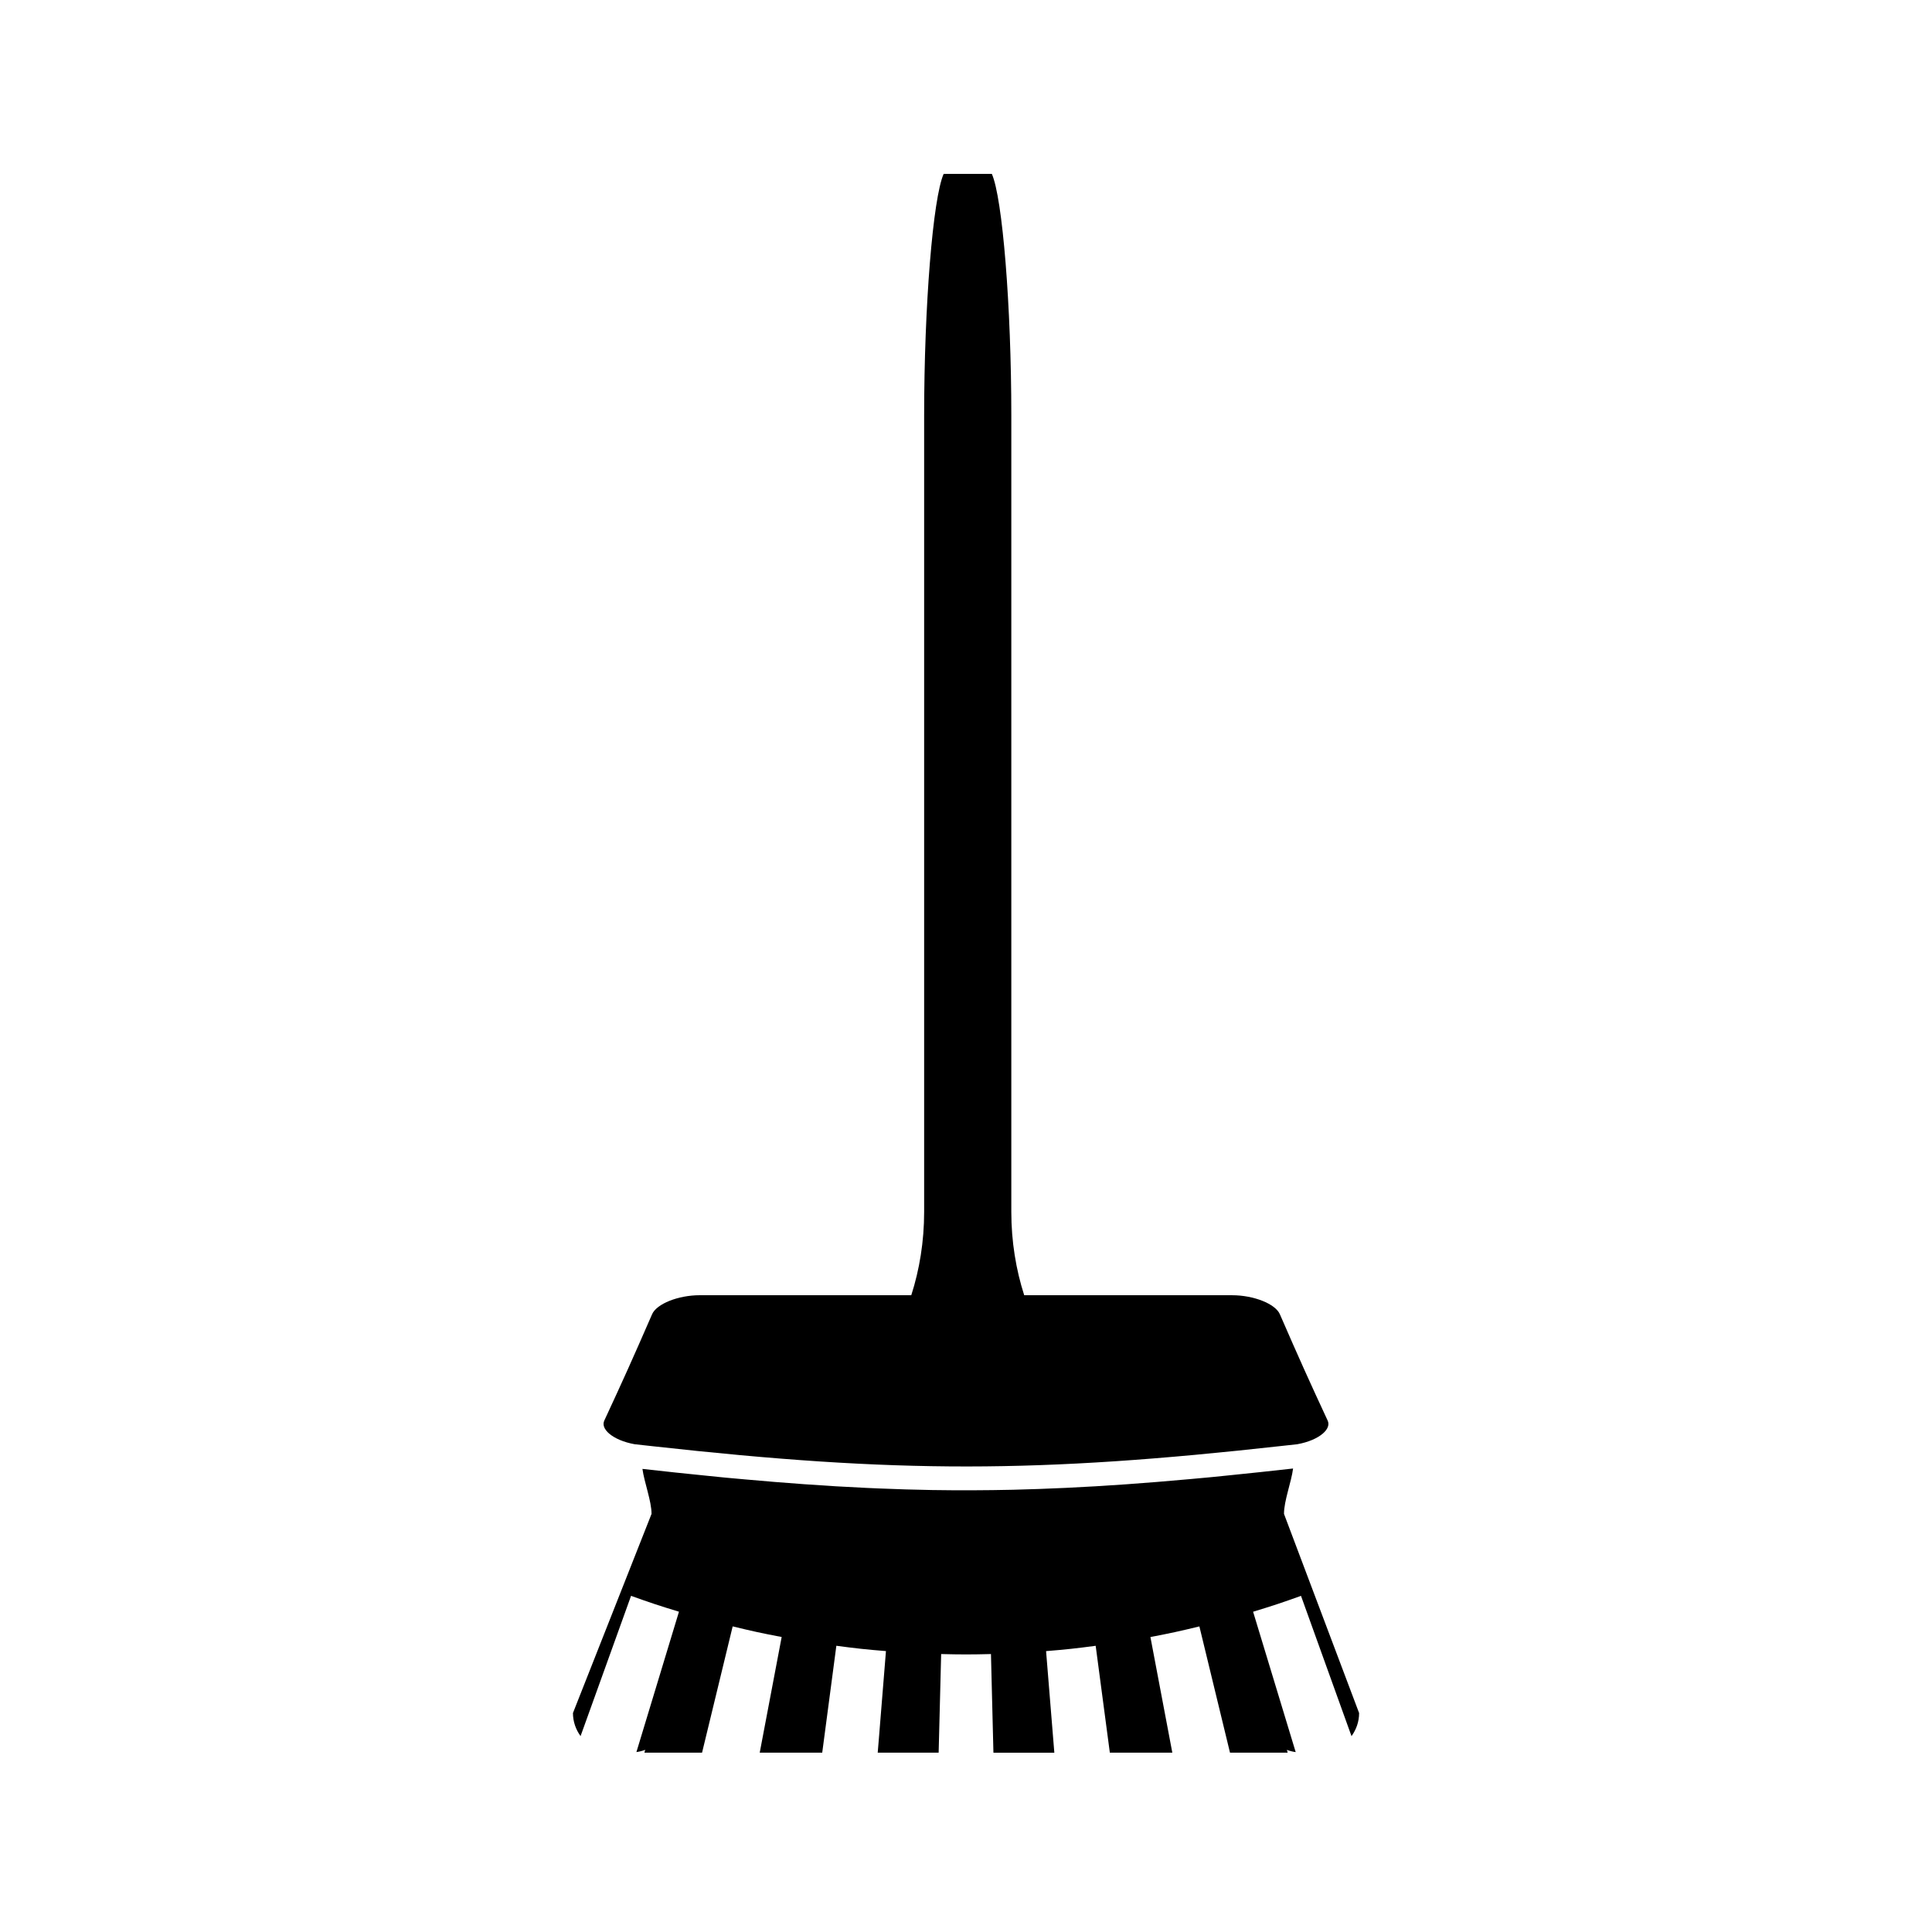 <?xml version="1.0" encoding="UTF-8"?>
<!-- Uploaded to: SVG Repo, www.svgrepo.com, Generator: SVG Repo Mixer Tools -->
<svg fill="#000000" width="800px" height="800px" version="1.1" viewBox="144 144 512 512" xmlns="http://www.w3.org/2000/svg">
 <g>
  <path d="m412.01 465.14v-211.03c0-28.863-2.324-57.676-5.164-64.031h-6.387-6.375c-2.852 6.356-5.176 35.168-5.176 64.031v211.03c0 7.898-1.242 15.371-3.41 22.105h-56.027c-5.762 0-11.473 2.297-12.66 5.043-5.199 11.953-7.766 17.633-12.66 28.168-0.535 1.148 0.02 2.387 1.312 3.484 1.434 1.219 3.801 2.273 6.734 2.797 1.648 0.188 3.191 0.348 4.809 0.531 64.746 7.184 101.89 7.148 166.9-0.105 1.312-0.141 2.551-0.273 3.883-0.426 2.945-0.531 5.305-1.578 6.742-2.801 1.285-1.098 1.844-2.332 1.312-3.473-4.902-10.539-7.461-16.227-12.668-28.184-1.191-2.746-6.906-5.031-12.668-5.031h-55.082c-2.168-6.738-3.418-14.211-3.418-22.109z"/>
  <path d="m486.68 533.17c-5.742 0.652-11.227 1.227-16.562 1.77-1.543 0.156-3.098 0.32-4.609 0.469-0.398 0.035-0.82 0.082-1.211 0.117-1.633 0.156-3.203 0.301-4.801 0.441-11.688 1.066-22.582 1.848-33.062 2.336-4.727 0.219-9.395 0.387-14.012 0.5-7.16 0.156-14.25 0.188-21.387 0.074-4.695-0.078-9.441-0.227-14.234-0.426-1.066-0.043-2.137-0.094-3.211-0.141-5.359-0.25-10.82-0.566-16.441-0.977-5.113-0.363-10.387-0.797-15.801-1.285-1.59-0.141-3.137-0.273-4.762-0.43-0.395-0.035-0.812-0.082-1.211-0.117-1.234-0.121-2.519-0.258-3.785-0.383-5.578-0.551-11.324-1.164-17.34-1.844 0.488 3.578 2.414 8.551 2.414 11.918l-20.828 52.777c0 2.289 0.762 4.387 2.016 6.121 5-13.875 7.961-22.113 13.383-37.176 5.043 1.816 7.582 2.656 12.695 4.207-4.578 15.098-7.106 23.441-11.277 37.199 0.809-0.117 1.594-0.309 2.332-0.598l-0.211 0.75h15.277c2.797-11.535 4.785-19.773 8.113-33.461 5.168 1.254 7.766 1.828 12.984 2.812-2.383 12.562-3.898 20.555-5.816 30.648h16.562c0.012-0.074 0.02-0.141 0.031-0.215 1.18-8.91 2.199-16.625 3.715-28.109 5.246 0.699 7.879 0.988 13.145 1.41-0.754 9.262-1.301 16.074-1.863 23.027-0.105 1.285-0.211 2.578-0.32 3.891h16.145c0.02-0.797 0.043-1.586 0.062-2.371 0.184-7.211 0.363-14.18 0.605-23.762 5.281 0.133 7.918 0.133 13.199 0 0.27 10.395 0.445 17.723 0.641 25.621 0.004 0.172 0.012 0.34 0.016 0.52h16.137c-0.684-8.418-1.297-15.949-2.188-26.918 5.269-0.426 7.898-0.715 13.145-1.41 1.531 11.562 2.555 19.316 3.754 28.324h16.559c-1.91-10.098-3.418-18.086-5.805-30.648 5.211-0.988 7.805-1.559 12.977-2.812 3.328 13.68 5.316 21.926 8.113 33.461h15.277l-0.199-0.75c0.738 0.293 1.523 0.484 2.332 0.598-4.176-13.75-6.707-22.105-11.289-37.199 5.113-1.555 7.652-2.394 12.695-4.207 5.422 15.062 8.383 23.301 13.383 37.176 1.254-1.73 2.016-3.832 2.016-6.121l-19.906-52.777c-0.02-3.414 1.949-8.445 2.41-12.031z"/>
 </g>
</svg>